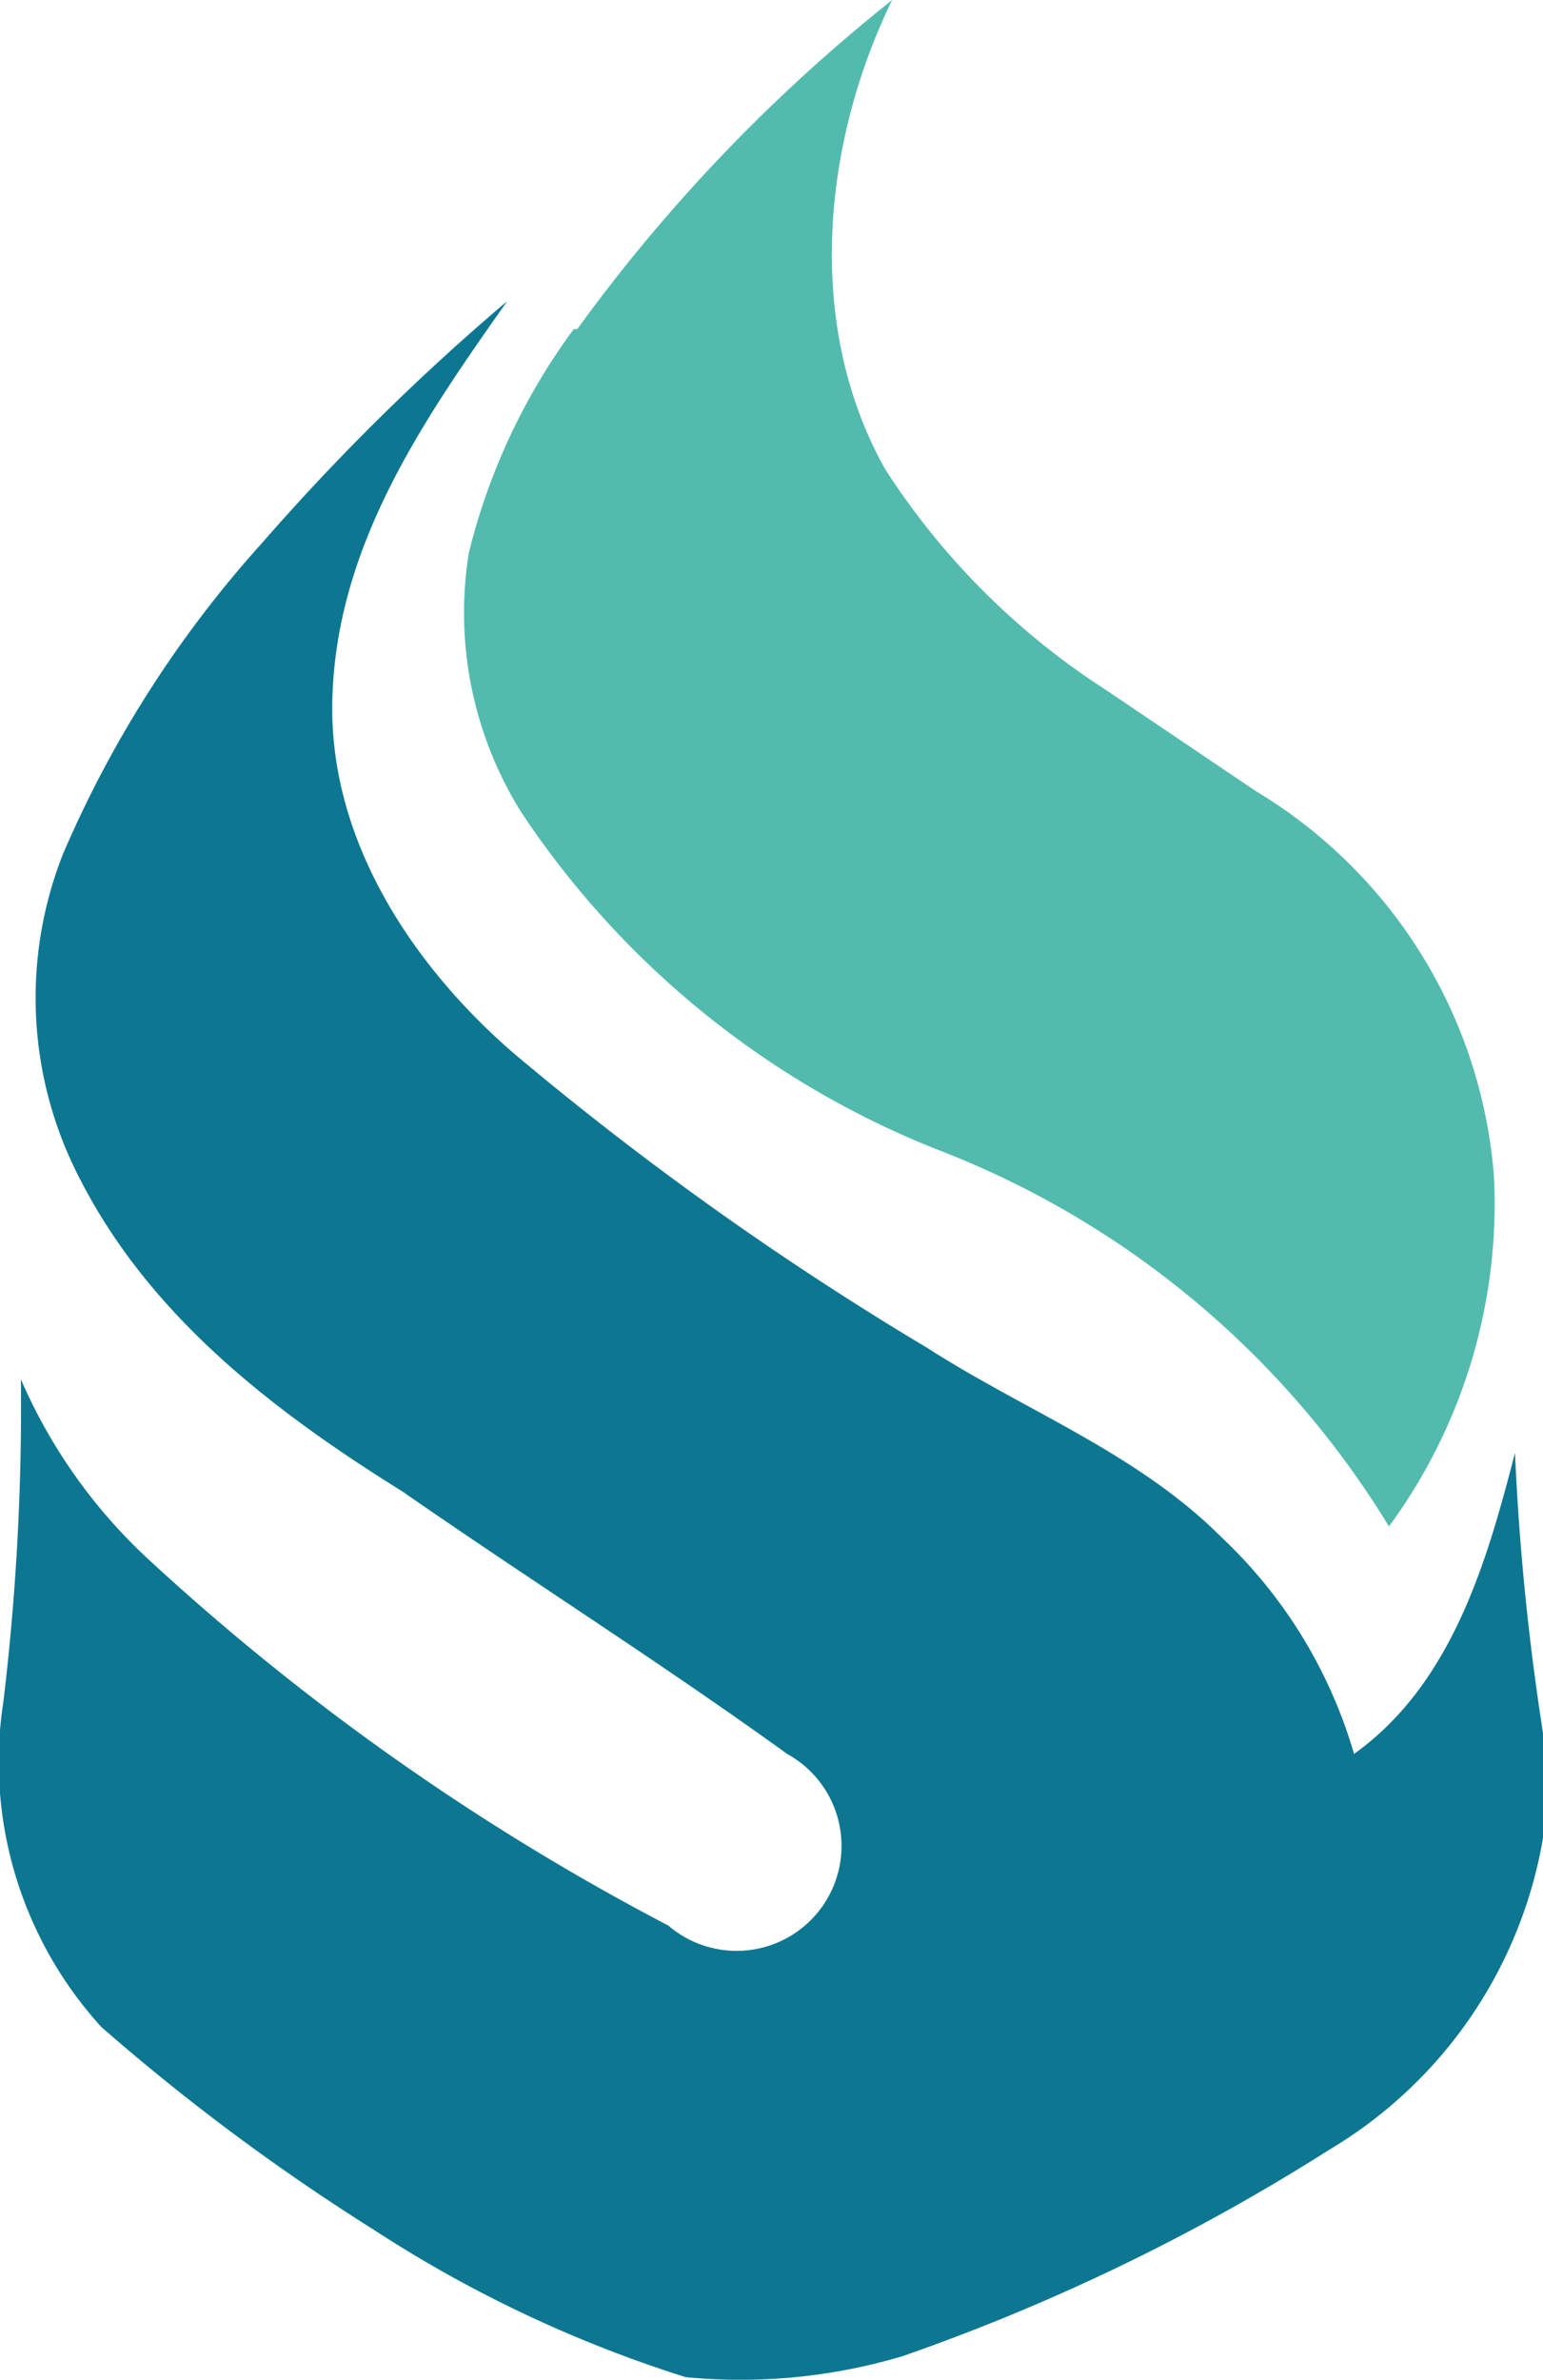 <?xml version="1.0" encoding="UTF-8"?>
<svg xmlns="http://www.w3.org/2000/svg" viewBox="0 0 35.201 54.26">
  <path d="M69.202,15.773a38.316,38.316,0,0,1,7.184-7.503c-1.596,3.273-1.996,7.424-.16,10.696a16.785,16.785,0,0,0,5.029,5.029l3.432,2.315a11.255,11.255,0,0,1,5.428,8.781,12.423,12.423,0,0,1-2.395,7.982,20.821,20.821,0,0,0-10.377-8.621,20.435,20.435,0,0,1-9.419-7.663,8.59,8.59,0,0,1-1.197-5.907,14.368,14.368,0,0,1,2.395-5.109Z" transform="translate(-56.033 -8.269)" style="fill:#53bbad"></path>
  <path d="M62.018,20.642A52.061,52.061,0,0,1,67.606,15.134c-1.916,2.714-3.911,5.588-3.991,9.1-.08,3.193,1.836,6.067,4.151,8.062a71.797,71.797,0,0,0,9.419,6.705c2.235,1.437,4.789,2.395,6.705,4.31a10.988,10.988,0,0,1,3.033,4.949c2.235-1.596,3.033-4.39,3.672-6.865A57.662,57.662,0,0,0,91.234,47.782v2.395A10.269,10.269,0,0,1,86.364,57.281a46.936,46.936,0,0,1-9.739,4.71,12.931,12.931,0,0,1-4.949.479,28.953,28.953,0,0,1-7.104-3.353,49.331,49.331,0,0,1-6.226-4.63,8.975,8.975,0,0,1-2.235-7.424,56.613,56.613,0,0,0,.399-7.344,12.183,12.183,0,0,0,2.874,4.071,55.078,55.078,0,0,0,11.894,8.382,2.393,2.393,0,1,0,2.714-3.911c-2.874-2.075-5.907-3.991-8.781-5.987-2.953-1.836-5.747-3.991-7.344-7.104a8.931,8.931,0,0,1-.399-7.424A25.671,25.671,0,0,1,62.018,20.642Z" transform="translate(-56.033 -8.269)" style="fill:#0d7792"></path>
</svg>
